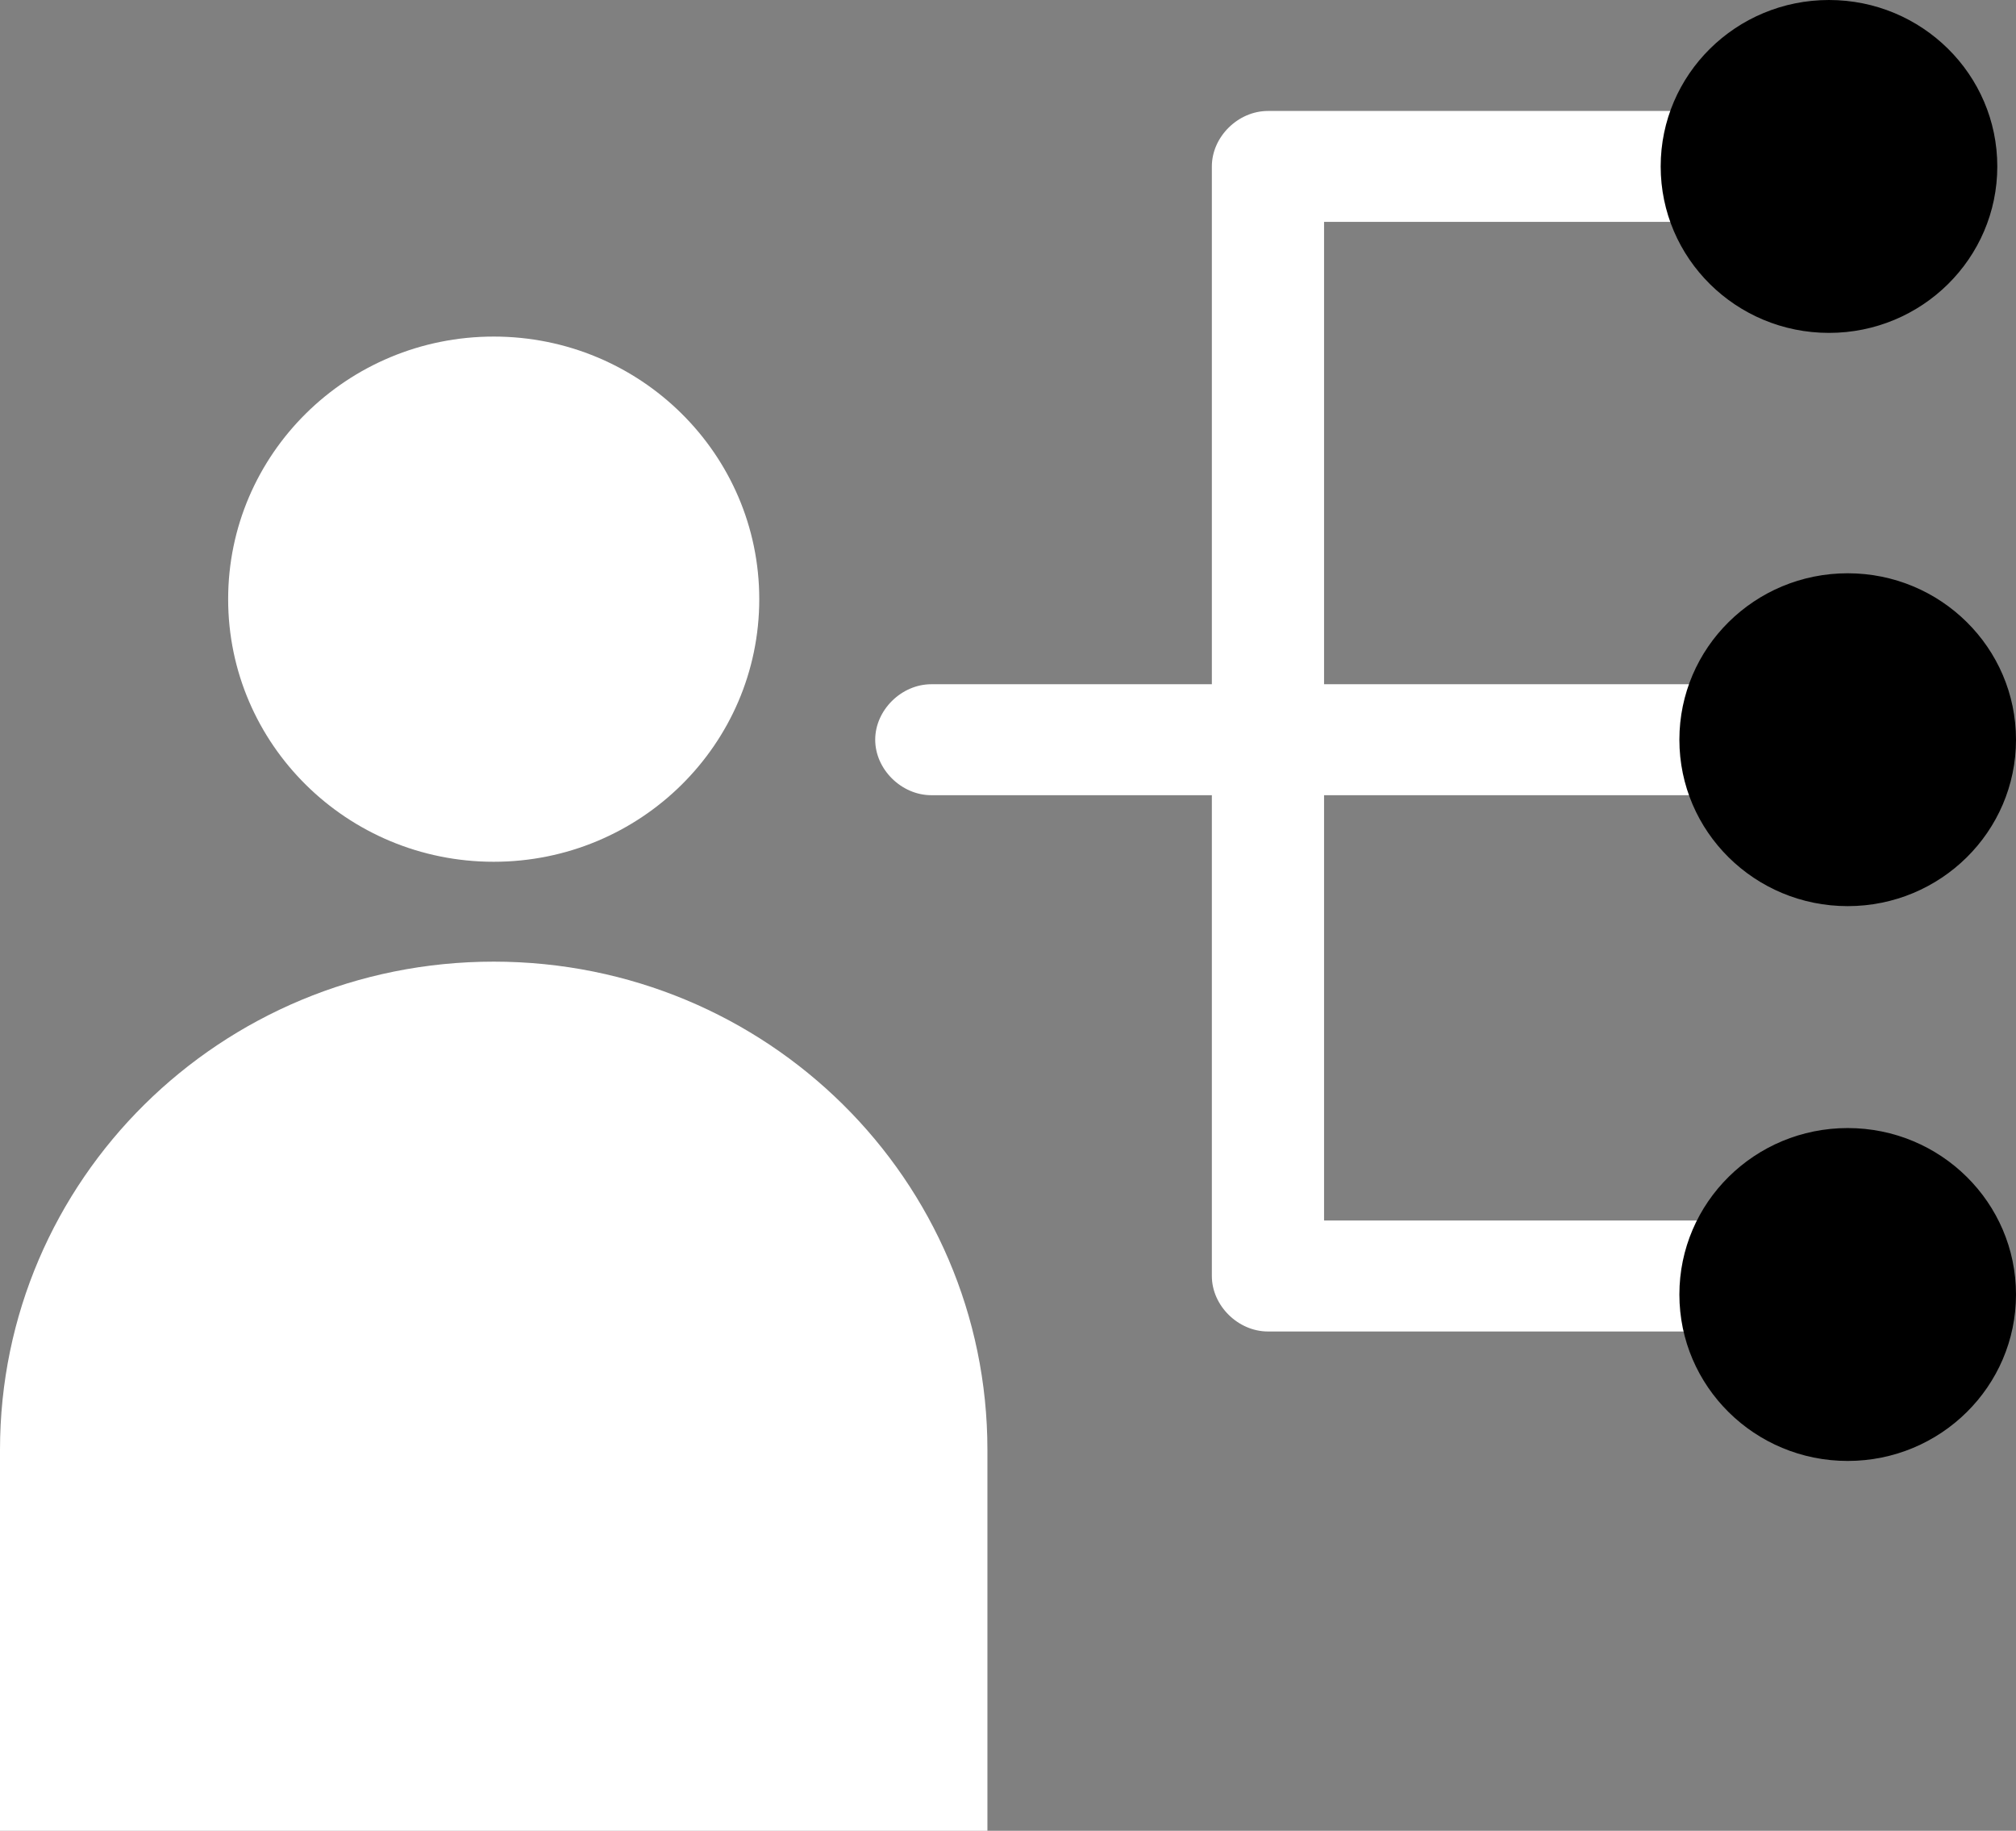 <svg width="76" height="69" viewBox="0 0 76 69" fill="none" xmlns="http://www.w3.org/2000/svg">
<rect x="0" y="0" width="76" height="69" fill="#808080" stroke="none"/>
<g clip-path="url(#clip0)">
<path d="M37.084 69H0V54.643C0 44.467 8.319 36.243 18.612 36.243C28.905 36.243 37.224 44.467 37.224 54.643V69H37.084Z" fill="white"/>
<path d="M18.612 32.479C24.141 32.479 28.623 28.048 28.623 22.582C28.623 17.116 24.141 12.685 18.612 12.685C13.083 12.685 8.601 17.116 8.601 22.582C8.601 28.048 13.083 32.479 18.612 32.479Z" fill="white"/>
<path d="M67.54 29.97C68.668 29.97 69.655 28.994 69.655 27.879C69.655 26.764 68.668 25.788 67.54 25.788H49.915V8.363H67.54C68.668 8.363 69.655 7.388 69.655 6.273C69.655 5.157 68.668 4.182 67.54 4.182H47.8C46.672 4.182 45.685 5.157 45.685 6.273V25.788H35.109C33.981 25.788 32.994 26.764 32.994 27.879C32.994 28.994 33.981 29.97 35.109 29.97H45.685V48.091C45.685 49.206 46.672 50.182 47.8 50.182H67.54C68.668 50.182 69.655 49.206 69.655 48.091C69.655 46.976 68.668 46 67.54 46H49.915V29.97H67.54Z" fill="white"/>
<path d="M68.95 12.546C72.454 12.546 75.295 9.737 75.295 6.273C75.295 2.808 72.454 0 68.95 0C65.445 0 62.605 2.808 62.605 6.273C62.605 9.737 65.445 12.546 68.95 12.546Z" fill="black"/>
<path d="M69.655 34.151C73.159 34.151 76 31.343 76 27.879C76 24.414 73.159 21.606 69.655 21.606C66.151 21.606 63.31 24.414 63.31 27.879C63.31 31.343 66.151 34.151 69.655 34.151Z" fill="black"/>
<path d="M69.655 55.061C73.159 55.061 76 52.252 76 48.788C76 45.324 73.159 42.515 69.655 42.515C66.151 42.515 63.31 45.324 63.31 48.788C63.31 52.252 66.151 55.061 69.655 55.061Z" fill="black"/>
</g>
<defs>
<clipPath id="clip0">
<rect width="76" height="69" fill="white"/>
</clipPath>
</defs>
</svg>
